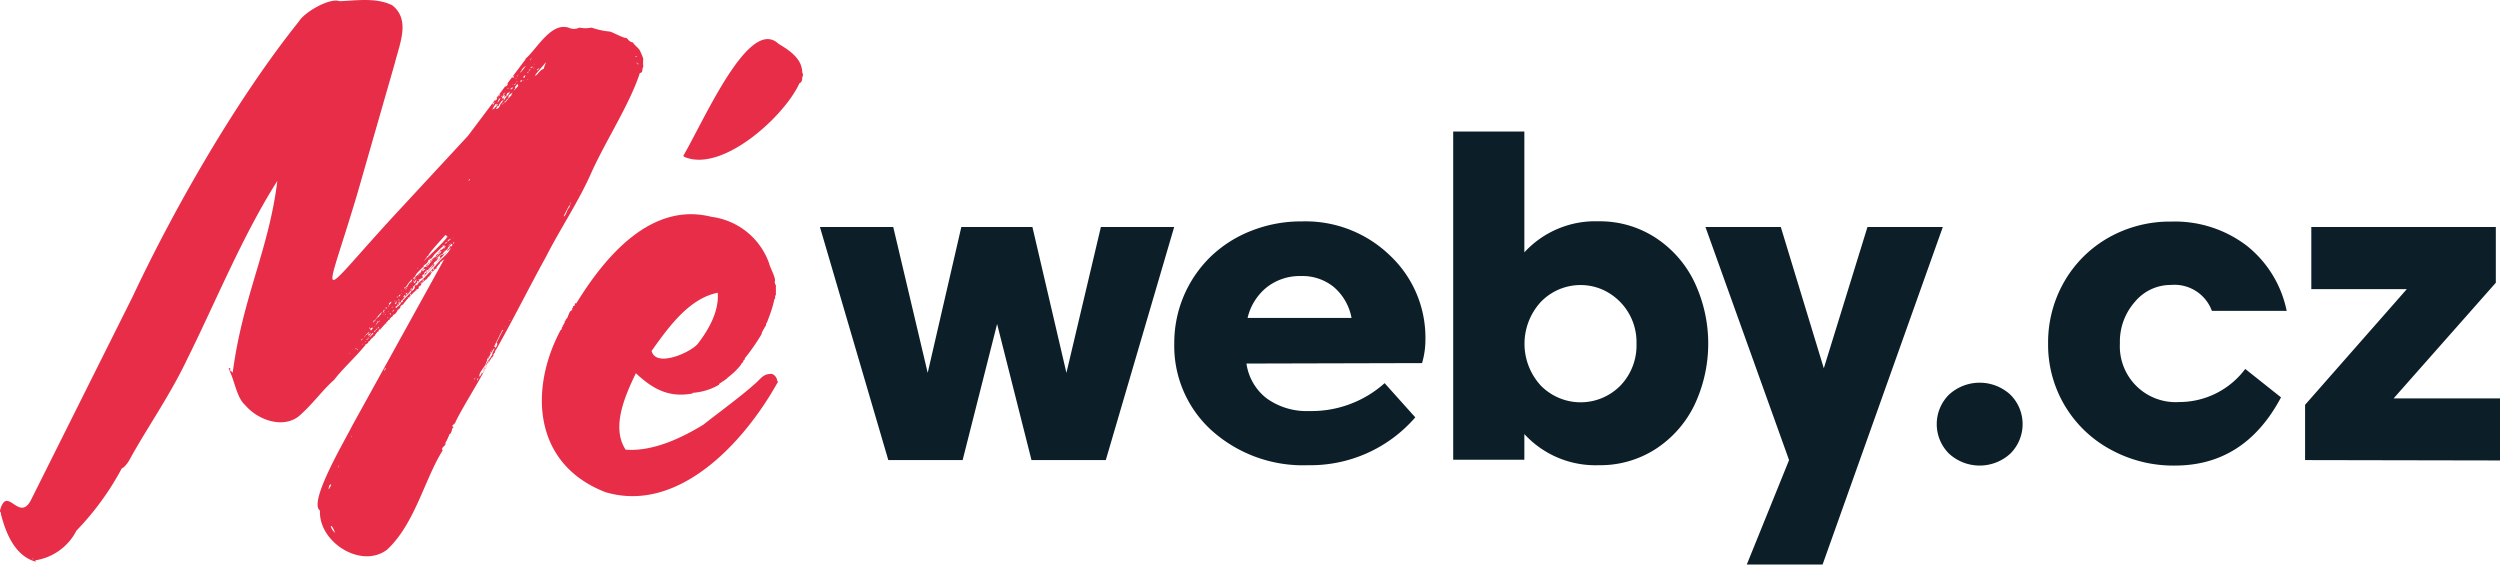 <svg xmlns="http://www.w3.org/2000/svg" width="155" height="35" fill="none" xmlns:v="https://vecta.io/nano"><g clip-path="url(#A)"><path d="M59.602 14.072h4.407l2.109 9.044 2.137-9.043h4.544l-4.24 14.452h-4.607l-2.132-8.439-2.137 8.44h-4.608l-4.24-14.454h4.545l2.137 9.044 2.085-9.043zm17.679 8.468c.12.86.573 1.638 1.262 2.166a4.24 4.24 0 0 0 2.632.778 6.797 6.797 0 0 0 4.672-1.728l1.9 2.12a8.584 8.584 0 0 1-6.63 2.966 8.48 8.48 0 0 1-6.008-2.166 7.068 7.068 0 0 1-2.304-5.397 7.448 7.448 0 0 1 2.27-5.38 7.605 7.605 0 0 1 2.523-1.596 8.375 8.375 0 0 1 3.133-.576 7.524 7.524 0 0 1 5.461 2.126 6.983 6.983 0 0 1 2.184 5.184 5.15 5.15 0 0 1-.208 1.475l-10.887.028zm5.426-4.735a3.076 3.076 0 0 0-2.05-.69 3.313 3.313 0 0 0-2.109.69 3.456 3.456 0 0 0-1.198 1.907h6.446a3.335 3.335 0 0 0-1.089-1.907zm22.339-.334a8.921 8.921 0 0 1 0 7.662 6.778 6.778 0 0 1-2.425 2.724 6.337 6.337 0 0 1-3.502.985 5.979 5.979 0 0 1-4.609-1.93v1.59h-4.412V8.157h4.412v7.488a5.974 5.974 0 0 1 4.609-1.924 6.335 6.335 0 0 1 3.502 1.003 6.798 6.798 0 0 1 2.425 2.747zm-3.583 3.83a3.562 3.562 0 0 0-2.132-3.355 3.415 3.415 0 0 0-3.801.775 3.83 3.83 0 0 0 0 5.185 3.458 3.458 0 0 0 4.937 0 3.59 3.59 0 0 0 .996-2.604zM113.001 35h-4.7l2.621-6.475-5.185-14.452h4.672l2.667 8.761 2.707-8.761h4.672L113.001 35zm7.834-6.878a2.58 2.58 0 0 1 0-3.652 2.812 2.812 0 0 1 3.808 0 2.564 2.564 0 0 1 .759 1.826 2.58 2.58 0 0 1-.759 1.826 2.812 2.812 0 0 1-3.808 0zm18.37-5.248l2.218 1.763c-1.498 2.819-3.693 4.228-6.584 4.228a8.065 8.065 0 0 1-3.998-1.002 7.375 7.375 0 0 1-3.859-6.561 7.564 7.564 0 0 1 .996-3.83 7.33 7.33 0 0 1 2.748-2.737 7.724 7.724 0 0 1 3.877-.997 7.357 7.357 0 0 1 4.706 1.504 6.91 6.91 0 0 1 2.465 4.032h-4.637a2.468 2.468 0 0 0-2.534-1.607 2.882 2.882 0 0 0-2.241 1.048 3.727 3.727 0 0 0-.928 2.581 3.46 3.46 0 0 0 3.681 3.63 5.103 5.103 0 0 0 4.09-2.052zm3.71 5.651v-3.427l6.307-7.172h-5.921v-3.853h11.44v3.456l-6.337 7.171h6.602v3.848l-12.091-.023z" fill="#0c1f28"/><g fill="#e72d47"><path d="M27.471 14.92c0 .034 0 .04-.034.04s.046.011.034-.04zm-2.097 3.565l.04-.04h-.04v.04zm-1.849 1.987c0-.04.127 0 .047-.057a.115.115 0 0 0-.047.057zm7.212.951v-.046l-.04.046h.04zm-2.344 4.654c0-.046 0-.046.04-.046h-.04v.046zm-2.892-8.093v.04h.046l-.046-.04zm2.304-3.064v.04l.04-.04h-.04zm2.932-8.347h.046v-.04c-.046 0-.046 0-.046.04zm-3.139 9.187c0-.028.104-.086.08-.127a.317.317 0 0 0-.08.127zm-13.295 7.126l-.087-.08a.08.08 0 0 0 0 .126l.087-.046z"/><path d="M36.694 10.64c.875-1.93 2.373-4.234 2.978-6.118.219 0 .11-.254.213-.38a2.08 2.08 0 0 1 0-.501 4.969 4.969 0 0 0-.213-.507c-.11-.196-.386-.369-.42-.502-.34-.046-.283-.305-.542-.293-.242-.08-.645-.294-.882-.38a4.757 4.757 0 0 1-1.152-.248 1.85 1.85 0 0 1-.754 0 .738.738 0 0 1-.576.04c-1.152-.49-2.08 1.33-2.765 1.89v.04l-3.566 4.74-4.194 4.528c-5.357 5.76-4.821 6.29-2.684-.881l2.35-8.18c.3-1.21.968-2.661-.167-3.56-.996-.495-2.218-.293-3.272-.253-.576-.23-2.148.65-2.517 1.256-3.848 4.804-7.719 11.55-10.31 17.068l-6.25 12.5C1.21 32.546.449 29.977 0 31.653v.07c.07 0 .052.201.086.253.317 1.21.91 2.523 2.138 2.851l-.04-.086a3.456 3.456 0 0 0 2.557-1.843 17.236 17.236 0 0 0 2.81-3.86c.168-.052.375-.351.462-.501 1.048-1.924 2.505-3.986 3.56-6.204 1.791-3.595 3.456-7.707 5.622-11.118-.524 4.275-2.137 7.155-2.765 11.873-.046 0-.046 0-.046-.047l-.127-.04.046-.08-.086.04c.322.61.455 1.682.967 2.137.853 1.02 2.558 1.55 3.52.547.737-.668 1.342-1.51 2.016-2.097.467-.627 1.302-1.382 1.884-2.096.04 0 .04 0 .04-.047h-.04c.103-.092.219-.092.253-.247.075.034.173-.248.254-.213a.185.185 0 0 1 .12-.121c0-.052.168-.236.168-.254a.087.087 0 0 0 .08-.053.085.085 0 0 0 .006-.033v-.04h.04c0-.04 0-.04.046-.04s0-.047.081-.047c0-.04.104-.144.167-.167-.04 0-.04 0-.04-.04.11 0 .052-.087.127-.087s.051-.051.04-.08.057 0 .04-.04c.052 0 .07-.058.087-.087s.086-.04.126-.08h-.04c.173-.22.196-.104.207-.254.144 0 .254-.219.335-.38v.086c.046-.098.155-.138.126-.253.052 0 .08-.104.167-.081 0-.07.179-.236.213-.294s.04-.11.081-.046c0-.155.138-.12.167-.247-.063-.047-.04-.093.04-.087 0 0-.052.052-.04.087.115-.07.19-.196.294-.254 0-.04 0-.04.04-.04s0-.093.087-.087.092-.08.086-.167h.04c0-.04 0-.04.04-.04s.075-.064.087-.127-.046 0-.046-.04h-.04c.04 0 .04 0 .04-.046h.046v.046c.04 0 .138-.11.167-.127s.075-.058.08-.086c.133 0 .11-.19.254-.208 0-.057.075-.11.087-.167a.71.71 0 0 1 .224-.219c0-.075.035-.092.087-.08s.046-.087.04-.127h.04v-.04c.046 0 .046 0 .046-.046.075-.067.139-.145.19-.23.04 0 .04 0 .04-.041a.403.403 0 0 0 .168-.127l-5.703 10.317c-.432.881-2.76 4.781-2.01 5.282-.098 1.959 2.557 3.635 4.153 2.431 1.728-1.596 2.339-4.395 3.456-6.164-.167-.167.248-.288.167-.46l-.04.04c0-.04 0-.04.04-.04a3.54 3.54 0 0 0 .254-.548c.098 0 .138-.224.167-.293h-.04l.12-.121-.08-.087c0-.034.236-.201.207-.253.415-.87 1.434-2.46 1.97-3.52-.132.161-.219.507-.415.576.179-.224.38-.777.576-1.008 0 .064-.086.277-.109.334 1.37-2.344 2.367-4.412 3.589-6.624.898-1.768 2.033-3.428 2.84-5.277zm2.88-6.706v.081a.145.145 0 0 1-.046-.127l.046.046zm-.087.04c0-.04 0-.04-.04-.086h.04c0 .087 0 .127.04.167s-.022-.04-.022-.08h-.018zm-.086-.5h.086c0 .04-.04.04-.086.04v-.04zm-3.52 8.3c.07.064 0 .035 0 .046s-.005-.023.018-.046h-.018zm-.5.795v.046c-.047 0-.047 0-.047-.046h.046zm-.375.72s.3-.622.334-.576v-.04s.04.04 0 .04c0 .098-.075.179-.127.254s-.127.362-.248.46a.162.162 0 0 1 .04-.138zM2.056 34.672h-.04v-.04h.04v.04zm20.738-14.01l-.04.047c0 .069-.04.028-.04.04l-.081.115a.474.474 0 0 1 .138-.202h.023zm-1.47 1.596a1.01 1.01 0 0 0 .087-.086l-.086.086zm.34-.334h-.045l.046-.04v.04zm.168-.213c0-.04.04-.08.127-.08-.07 0-.11.04-.15.08h.023zm.253-.121h-.046v.04c-.075-.04.052-.08.046-.04h.04c-.023.04-.063 0-.063 0h.023zm.08.12c-.074 0-.034-.057 0-.08v.08zm.335-.708l-.127.121c.023-.08.064-.12.104-.12h.023zm-.04.334l.086-.04c-.069.058-.069.058-.11.058l.024-.018zm.167-.46a.256.256 0 0 1-.04.04c-.024-.04-.024-.04.017-.04h.023zm0 .334c0-.04.04-.04.086-.04l-.086.04zm.167-.167l-.08.04.04-.08s.034-.03.017.04h.023zm-2.431 9.308c0-.092.052-.155.04-.253.07 0 .075-.08.127-.08 0 .12-.08.184-.127.293-.063 0-.063 0-.063.04h.023zm.167 2.264c.086 0 .167.248.253.42a.731.731 0 0 1-.276-.42h.023zm.42-3.606a.293.293 0 0 1 .087-.167l-.086.167zm.807-1.93c0-.04.04-.04.08-.04l-.08.04zm2.097-4.107h-.046c.075-.08 0-.11.126-.167l-.08.167zm3.606-7.552c0-.074.086-.063.08-.12s.052.051.04.08l-.12.04zm.103.093a.985.985 0 0 0-.063.08.086.086 0 0 1 .075-.08h-.012zm0-.213v-.046h.046c.03.046.03.046-.017.046h-.029zm0-.214l.127-.08h.046s-.08.11-.144.08h-.029zm.294-.08l-.12.12.12-.12zm0 .167l.087-.087s0 .098-.04.04c0 .081-.116.116-.156.174l.11-.127zm.087-.38v.04h-.035c.04-.035.063-.07.063-.04h-.029zm-.04.086s-.105.035-.087.08h-.08c.005-.028.126-.195.195-.08h-.029zm-1.51 1.152c.075 0 .04-.184.167-.167-.092-.07 1.072-1.29 1.048-1.296l.127.08-.127.127.167-.126c-.345.449-1.117 1.152-1.509 1.55l.127-.168zm-.507.576h.046l-.046.04v-.04zm-.294.668l.046-.08c0 .126.19-.248.208-.254.259-.27.247-.253.46-.46-.04 0-.04 0-.04-.04s.144 0 .08-.041a.419.419 0 0 0 .214-.254h-.046c.046 0 .046 0 .046-.04h.08v-.046h-.04l.087-.04v.04c.075 0 .201-.253.294-.334s.34-.352.5-.461c-.04 0-.04 0-.04-.04h.075v.04l.064-.063v.063c0 .023-.179.27-.248.207a.374.374 0 0 1-.167.173h.04v.04s.058.03.04-.04.087-.046.127-.086a.334.334 0 0 1-.207.207h.04a.893.893 0 0 1-.253.213c.19-.196.196-.167.253-.293-.04.04-.086.08-.127.08v.046h-.04c0 .144-.259.202-.294.334-.126-.029-.046.116-.126.127l-.087.04c.058.064 0 .093-.08.087l-.04.12h.04c0-.04 0-.04.04-.04.108-.193.267-.352.46-.46-.299.218-.287.374-.54.547v-.046l-.168.086s.052 0 .04.04h-.04c0 .058-.138.093-.127.168s-.155.103-.166.167-.26.184-.254.293c0 0 .104-.034.08-.08h.047c-.052 0-.052.144-.127.08.08.064-.075.046-.04.127s-.04.035-.046.046l.086-.173h-.104zm.755-.334v.087h-.08l.04-.075v-.035c.028-.05.07-.09.12-.115v.07c0-.041 0-.041.04-.041h.03l-.11.12v-.04l-.04.03zm-.795.882v-.04c.11 0 .121-.122.207-.128l-.167.208c.046-.121-.005-.08-.011-.092l-.029.052zm-.42.5c0 .047-.04.087-.127.087a.38.38 0 0 1 .086-.127v.04h.04zm0 0c0-.04 0-.04.046-.04-.075-.219.207-.069-.018-.011l-.029.052zm.086-.12v-.046c.04 0 .08 0 .04-.04a.075.075 0 0 0 .087-.041c.069-.086.08-.046.08-.127h.04c-.051.046-.086.15-.218.202l-.03.052zm.127-.15a.046.046 0 0 0-.047 0h.047zm-.127 0v-.04c0 .028.075-.058.08-.081s.012.04-.051.046l-.03.075zm.127-.334l.04-.08s.127-.156.167-.127c-.052.005-.202.15-.179.132l-.028.075zm.207.167l-.086.08v-.08h.086zm.253-.501c-.04.052-.046.167-.126.167s.11-.23.155-.23l-.029.063zm-.046.253v-.046a.179.179 0 0 0 .127-.12l-.04.04c0-.087.04-.11.086-.04a.34.34 0 0 0 .08-.174l-.08.087a.092.092 0 0 1 .08-.087v.047c0-.052.14-.087.168-.127-.133.16-.273.314-.42.46v-.04zm.173-.507c0-.103.098-.195.167-.247.04.005-.11.103-.138.172l-.029.075zm.04.087l.168-.167c.063-.03-.121.069-.139.092l-.028.075zm.127-.334s.046-.04.04-.046.11-.185.208-.168v.047a.184.184 0 0 0-.121.12c-.029-.092-.052-.017-.098-.028l-.029.075zm.317-.15a1.408 1.408 0 0 0-.15.23s.133-.219.179-.305l-.029.075zm-.127.363c0 .034-.052.08-.063.08a.088.088 0 0 1-.041-.055.09.09 0 0 1 .1-.112.09.09 0 0 1 .033.012l-.029.075zm.22-.22h-.058v-.132c.057 0 .126 0 .126-.08h.04v-.035c.128-.11.237-.24.323-.386a.535.535 0 0 0 .254-.293l.086-.047v.046h.04a3.51 3.51 0 0 1-.38.461c-.04-.04-.04-.04-.04-.086a1.353 1.353 0 0 1-.363.478l-.029.075zm.051-.247c0-.04 0-.075.035-.046s0-.046-.006-.029l-.029.075zm.052-.063a.729.729 0 0 1 .155-.19c.064-.035-.046.034-.126.115l-.03.075zm.323-.357c0-.07.38-.461.46-.461l-.08.086a1.81 1.81 0 0 1-.375.3l-.005.075zm-1.383 1.469v-.04h.04c.03-.035.03-.035-.011-.035l-.029.075zm-.46.126l.04.04c0-.086.115-.109.086-.166h.08c-.132 0 .162-.271.254-.38 0 .172-.11.19-.167.253s-.058.104-.087.086v.04c0-.04 0-.04.04-.04-.074.08-.114.254-.206.334 0-.08.097-.138.126-.207-.075 0-.127.133-.207.12l.04-.08zm.04.334c0 .075-.04 0-.081.087l.08-.087zm-.127-.086c0 .046 0 .046-.035.046l.035-.046zm-.04-.08v.04a.074.074 0 0 0 .042-.05.075.075 0 0 0-.014-.066l-.029.075zm-.081.08h.04c.058.04-.11-.086-.011-.075l-.03.075zm.04.127l-.04.046v-.046h.04zm-.127.167l-.086.046c.029-.121.075-.121.115-.121l-.029.075zm-.04.294v.046s-.017-.121.029-.121l-.029.075zm0 .126l-.046.087c-.011-.116.029-.162.075-.162l-.029.075zm-.086-.08c0-.035 0-.104.04-.127s.006.023-.011.052l-.03.075zm-.04-.34c.04 0 0 .046-.041.086l.04-.086zm.04.086c0 .04-.04.04-.081.04l.08-.04zm0 .42c0 .041 0 .041-.04.041v-.04h.04zm-.081-.126c-.04.035 0 .138-.086.127s.092-.179.132-.202l-.046.075zm-.046.253l-.04.04v-.04h.04zm-.04-.34c0 .081-.052.047-.04 0h.04zm-.208.38c.04 0 .04 0 .04-.04s0 .098-.04.121v-.08zm-.224 0a.086.086 0 0 0 0 .047c-.012-.115-.012-.156.028-.127l-.028.08zm-.196.174l-.04.086h-.04l.08-.086zm-.087.086c0 .063 0 .092-.04.08a.173.173 0 0 1 .07-.16l-.03.08zm-.167.167a.086.086 0 0 1-.08.08c0 .047-.046.127-.173.168a.092.092 0 0 1-.075.086c.104-.15.224-.29.357-.415l-.029.081zm-.207.541l-.04.081a.132.132 0 0 1 .069-.161l-.03.08zm-.087.127l-.04.087c.029-.127.029-.167.07-.167l-.03.08zm-.167-.167c.04-.056.081-.11.127-.161.029.104-.138.138-.167.248.029-.127.029-.168.07-.168l-.03.081zm.087.254c0 .04 0 .04-.046.04l.046-.04zm-.127.08c0 .035 0 .08-.046.127s.075-.179.075-.207l-.029.08zm-.086-.207v.04-.04zm.034.34a.578.578 0 0 1-.075.08.096.096 0 0 1 .104-.16l-.029.08zm-.075.247c0 .04 0 .04-.04.04l.04-.04zm-.04.04c0 .047-.046.087-.127.127l.04-.086h-.04c.04-.04.04-.04.081-.04s.046-.052.075-.08l-.029.08zm-.046-.333l-.04.04c.04-.121.04-.121.069-.121l-.029.08zm-.121.293c.04-.04.08-.086.121-.086l-.121.167v-.08zm.207.168c0 .04-.04.04-.086.04s-.052.155-.121.167.098-.08.08-.167c.099 0 .104-.121.254-.248 0 .04 0 .04.04.04l-.167.168zm.375-.421c0 .063-.04.04-.08.04a.11.11 0 0 1-.128.127l.23-.225s.041-.023.007-.023l-.03.081zm.086-.04l-.057-.03.098-.097-.04.127zm.087-.461l-.087.08a.07.07 0 0 1 .087-.08c-.03-.04.103-.144.12-.167a.432.432 0 0 1-.092.086l-.028.08zm.11-.478a.127.127 0 0 0 0-.07l.045.04-.046.03zm.057.098c.04-.04.04-.081.08-.081l-.08.08zm.08-.127l.046-.04v.04h-.046zm.127.086l-.08.087.08-.127v.04zm0-.293v-.145h.04c.046.093-.005.052-.011.064l-.029.08zm0-.04c0-.035.035-.053.086-.047l-.086.046zm.086.575c0-.046.04-.046.081-.046l-.08.046zm.04-.38a.08.08 0 0 1 .07-.046l-.07.046zm.018-.3l.08-.046c-.028.046-.08.046-.08.046zm.167.421l-.04.08v-.08c-.098 0 .034-.063.04-.046v.046zm-.092-.576c-.08-.086.075-.155.132-.196-.011.104-.109.179-.16.236l.028-.04zm.219.386c0 .046 0 .046-.046 0h.046c0-.046.075-.058.08-.121v.04c-.028.081-.069.121-.109.121l.029-.04zm.207-.501h-.086a.064.064 0 0 1 .057.04l.03-.04zm.334.086h-.04c.04 0 .04 0 .04-.046v.046zm.38-.42v.029h-.028l.028-.03zm.208-.461c.08.127-.11.213-.167.294s-.242.213-.294.334l-.04-.04c0 .069 0 .195-.127.166 0 .185-.207.225-.294.375l-.04-.08c.035 0 .11-.11.167-.128v.04c0-.04.04-.08.08-.126l-.04.046c.04-.086.087-.127.127-.127 0-.086.04-.126.086-.126.133-.242.375-.34.542-.628h.04v-.046s0-.029.04 0a.576.576 0 0 1 .168-.208c-.006.168-.133.34-.277.294l.029-.04zm.714-.576c0-.04 0-.04.035-.04s-.052.097-.064.109l.03-.07zm.035-.046c-.035-.035-.035-.035 0-.035a.054.054 0 0 1-.03.104l.03-.07zm.512-.542a.103.103 0 0 0-.046.087h-.08c.092 0 .092-.139.167-.127s-.03.11-.07.11l.03-.07zm.121-.167l.046-.04c-.028.132-.028.132-.074.132l.028-.092zm.42-.374v-.046h.047l-.046.046zm.755-1.095c0 .064-.057.104-.126.087s0 .04-.04.04c.063 0-.133.202-.168.254.07 0 .208-.162.254-.214-.162.386-.496.576-.8.928a21.87 21.87 0 0 1-.876.962 2.89 2.89 0 0 1-.34.294c0 .04-.087.178-.208.167l1.884-2.01s-.219.143-.248.12.046-.034.08-.04h-.034a1.04 1.04 0 0 1 .288-.3h.04c0-.167.19-.242.254-.374 0 .04 0 .04.04.04v.046zm.047-.46s.04.04 0 .04v-.04zm0 .42c0-.04 0-.144.08-.127l-.08.127zM33.45 4.199l-.12.167-.047-.04.167-.127zm-.576-.507c0-.04 0-.04.046-.04s0-.04.04-.04 0 .04-.04.04 0 .086-.046.086v-.046zM32 5.081l.08-.04-.04.08v-.04H32zm-.087-.42s0 .04-.051 0h.051zm.087.46a.235.235 0 0 1-.127.167v-.08c0 .069.04.017.087-.018l.04-.069zm-.173-.42c0 .046 0 .046.046.046l-.046.08-.08-.04.08-.087zm-.08.46l-.087.127c-.04.029.006-.011.046-.063l.04-.064zm-.04.254V5.5a.368.368 0 0 0 .08-.127c0 .087 0 .162-.127.167a.15.15 0 0 1 .006-.057l.04-.07zm-.087-.04l-.127.126c-.04-.046-.04-.046 0-.046s.006-.011.086-.011l.04-.07zm-.127-.214c0 .098-.104.236-.207.213l.207-.213zm-.08.548a.092.092 0 0 1-.087.08c.015.005.03.009.046.012l.04-.092zm-.087-.04a.086.086 0 0 1-.058.074.427.427 0 0 1 .018-.006l.04-.069zm-.127.207a.356.356 0 0 1 .064-.127c.092 0-.156.265-.168.253s-.04-.075.064-.057l.04-.07zm0 .293c.04.075-.132.242-.167.294s-.069.288-.294.294a.334.334 0 0 0 .087-.167c.08 0 .127-.04.127-.167.051.075.097-.185.207-.185l.04-.069zm-.08-.576c0 .064 0 .098-.047.087l.046-.087zm-.277.784c0-.046.04-.11.07-.19s.074-.087.12-.087c-.052.1-.116.192-.19.277zm.11-.484h.023V5.8c.08.08 0 .092-.04.167 0-.04 0-.04-.041-.04l.058-.035zm-.168.167c.04 0 .04 0 .04-.04v.04h-.04l.04.04c.035 0 .07-.092.087-.126s0 .086-.046.086-.092.213-.167.167a.293.293 0 0 1 .086-.156V6.06zm-.167.294h.04c0-.04 0-.04.041-.04a.628.628 0 0 0-.127.207c-.04-.04-.04-.04 0-.04v-.047h-.04a.087.087 0 0 1 .086-.057v-.023zm-.046.334s.162-.288.213-.254v.087l.081-.087c0 .127-.12.173-.207.254a.052.052 0 0 1-.04.086c.04 0 .04-.046.04-.086l-.127.127.04-.127zm-.167.294h.046c-.046 0-.046 0-.046.04v-.04zm-.127 15.098v.08h-.04l.04-.08zm-1.215-10.865a.137.137 0 0 1 .046-.12c0 .04 0 .04.04.04l-.086.08zm.34 12.333c0-.086.04-.126.08-.126l-.08.126zm.167.04a.322.322 0 0 1 .08-.166.224.224 0 0 1-.08.178v-.011zm.12-.207v-.046l.047.046h-.046zm.128 0v.04h-.04l.04-.086v.046zm.293-.714c-.086.075 0 .242-.167.207.104.093-.086.173-.08.254s-.058.144-.127.207c-.11-.144.334-.633.374-.754a1.42 1.42 0 0 1 .127-.294c-.063.086-.034 0-.04-.04l.04-.04v.08c.067-.105.123-.217.167-.334.046 0 .046 0 .046-.04h-.052a1.76 1.76 0 0 1 .081-.254c0 .086-.075.144 0 .213.041-.105.097-.204.167-.294 0 .121-.046.156-.086.248s-.04.086-.04.167c-.121.121-.214.455-.41.686v-.012zm.38-.46c0-.041.064-.237.127-.214l-.126.213zm.168-.295v-.086h.04l-.04.086zm.126-.253c-.046.04-.046.04-.046.086h-.04l.086-.126v.04zm.375-1.152l-.375.755c.11 0 0 .282-.086.293l-.04-.08-.04.04.54-1.089c0 .04 0 .04.047.04l-.046.04zm0-14.05l-.04.087c0-.052.057-.162.126-.167l-.086.08zm.046-.334l.04-.08-.127.08a.33.33 0 0 1 .168-.247.201.201 0 0 1-.04.167c.045 0 .068-.058.08-.087.15.104 0-.12.173-.207.057 0 .051 0 .12-.087-.04.214-.276.335-.374.576 0-.086 0-.126-.04-.126v.011zm.08 14.136l.04-.046c0 .035 0 .035-.04.035v.011zm.294-.38c0-.04.04-.04.087-.04l-.087.04zm.127-13.963c-.144.12-.276.334-.42.46V6.29c.08.035.132-.196.213-.167l.04-.126s-.127.086 0-.04v.04l.04-.04c-.132 0 .07-.122.127-.168s.046-.034.08-.04a.299.299 0 0 0-.08.155v.012zm.08-.714h.047l-.046.04v-.04zm.047.46c.034-.073.077-.143.127-.207l-.047-.046.168-.207s.057.092.046.126-.248.271-.294.323v.011zM32 4.827v.08c-.092-.08.132-.149.08-.253l.047.046c-.087.07-.127.116-.127.116v.011zm.167-.173v-.04c.04-.011 0 .035 0 .035v.005zm.207.38h-.04c0 .04-.04.04-.08.04l.04-.08c-.04 0 0-.046 0-.046v.046s.057 0 .04-.046c.04.046.04.046 0 .087l.04-.04v.04zm.087 0v-.04h.04l-.04.04zm.086-.293c0 .063-.063.098-.127.086.058 0 .035-.046.04-.086s.087-.04.127-.087l-.04.087zm-.294-.208l.04-.126h.041c0-.11.052-.127.127-.213s.057 0 .04-.04c0 0 .115-.064.127-.087-.046.052-.329.42-.375.455v.011zm.461.415v-.04h.04l-.04.04zm.04-.415h-.051v-.057h.04l.012.057zm0-.086v-.04c.087 0 .058-.144.127-.127a.236.236 0 0 1-.127.155v.012zm.254-.294c0 .087-.087 0-.127.087v-.046s.058 0 .04-.04.104.04.087-.041h.04l-.04.04zm.08.127c0-.04 0-.086.04-.086l-.04.086zm.04-.294h-.04l.04-.04v.04zm.577.294c-.098 0-.225.138-.294.207 0 0-.12.185-.248.213.104-.207.577-.68.669-.84.023.051-.127.345-.116.408l-.011.012zm16.076.242h-.04c0-.887-.795-1.4-1.47-1.803-1.814-1.728-4.55 4.608-5.915 6.959.058 0 .104.097.167.086 2.356.876 6.135-2.586 7.045-4.608.161-.04.184-.277.173-.42h.04v-.168h-.04l.04-.046zm-1.93 18.658c-.46 0-.576.167-.921.506-.94.859-2.241 1.792-3.313 2.639-1.267.777-3.099 1.688-4.827 1.555-.927-1.405 0-3.416.634-4.74 1.054.984 2.045 1.532 3.52 1.255v-.04a3.716 3.716 0 0 0 1.635-.501v-.046s.058.028.04-.04.087 0 .087-.041.104-.035.087-.087c.098 0 .201-.155.293-.167v-.04c.313-.226.594-.494.836-.795.028-.11.19-.184.167-.294a.103.103 0 0 0 .087-.084.105.105 0 0 0 0-.042c.385-.477.735-.982 1.047-1.51h-.04v-.046c0 .046 0 .046.04.046 0-.144.168-.328.208-.46.069 0 .057-.179.086-.214a.322.322 0 0 0 .08-.167c.18-.434.322-.883.421-1.342h.04v-.207h.047v-.628c0-.075-.04-.035-.046-.046s0-.127-.04-.167c.16-.115-.294-.916-.335-1.152a4.38 4.38 0 0 0-3.565-2.88c-3.802-.968-6.665 2.563-8.388 5.363h-.086c0 .063 0 .166-.08.166s0 .133-.087.127c0 .046 0 .087-.04.087h.04v.04c-.156.04-.202.23-.248.334s0 .104-.167.254h.04c0 .086-.092 0-.086.167 0 .028-.098.132-.08.167h-.046c0 .046 0 .046.046.046-.156.086-.064.27-.213.293v.04c-1.896 3.607-1.683 8.238 2.81 9.984 4.517 1.347 8.607-3.065 10.697-6.838v-.04h-.046a.495.495 0 0 0-.334-.455zM44.5 18.15c.092 1.153-.576 2.305-1.221 3.146-.404.53-2.61 1.538-2.88.46.979-1.364 2.28-3.248 4.1-3.605z"/></g></g><defs><clipPath id="A"><path fill="#fff" d="M0 0h155v35H0z"/></clipPath></defs></svg>